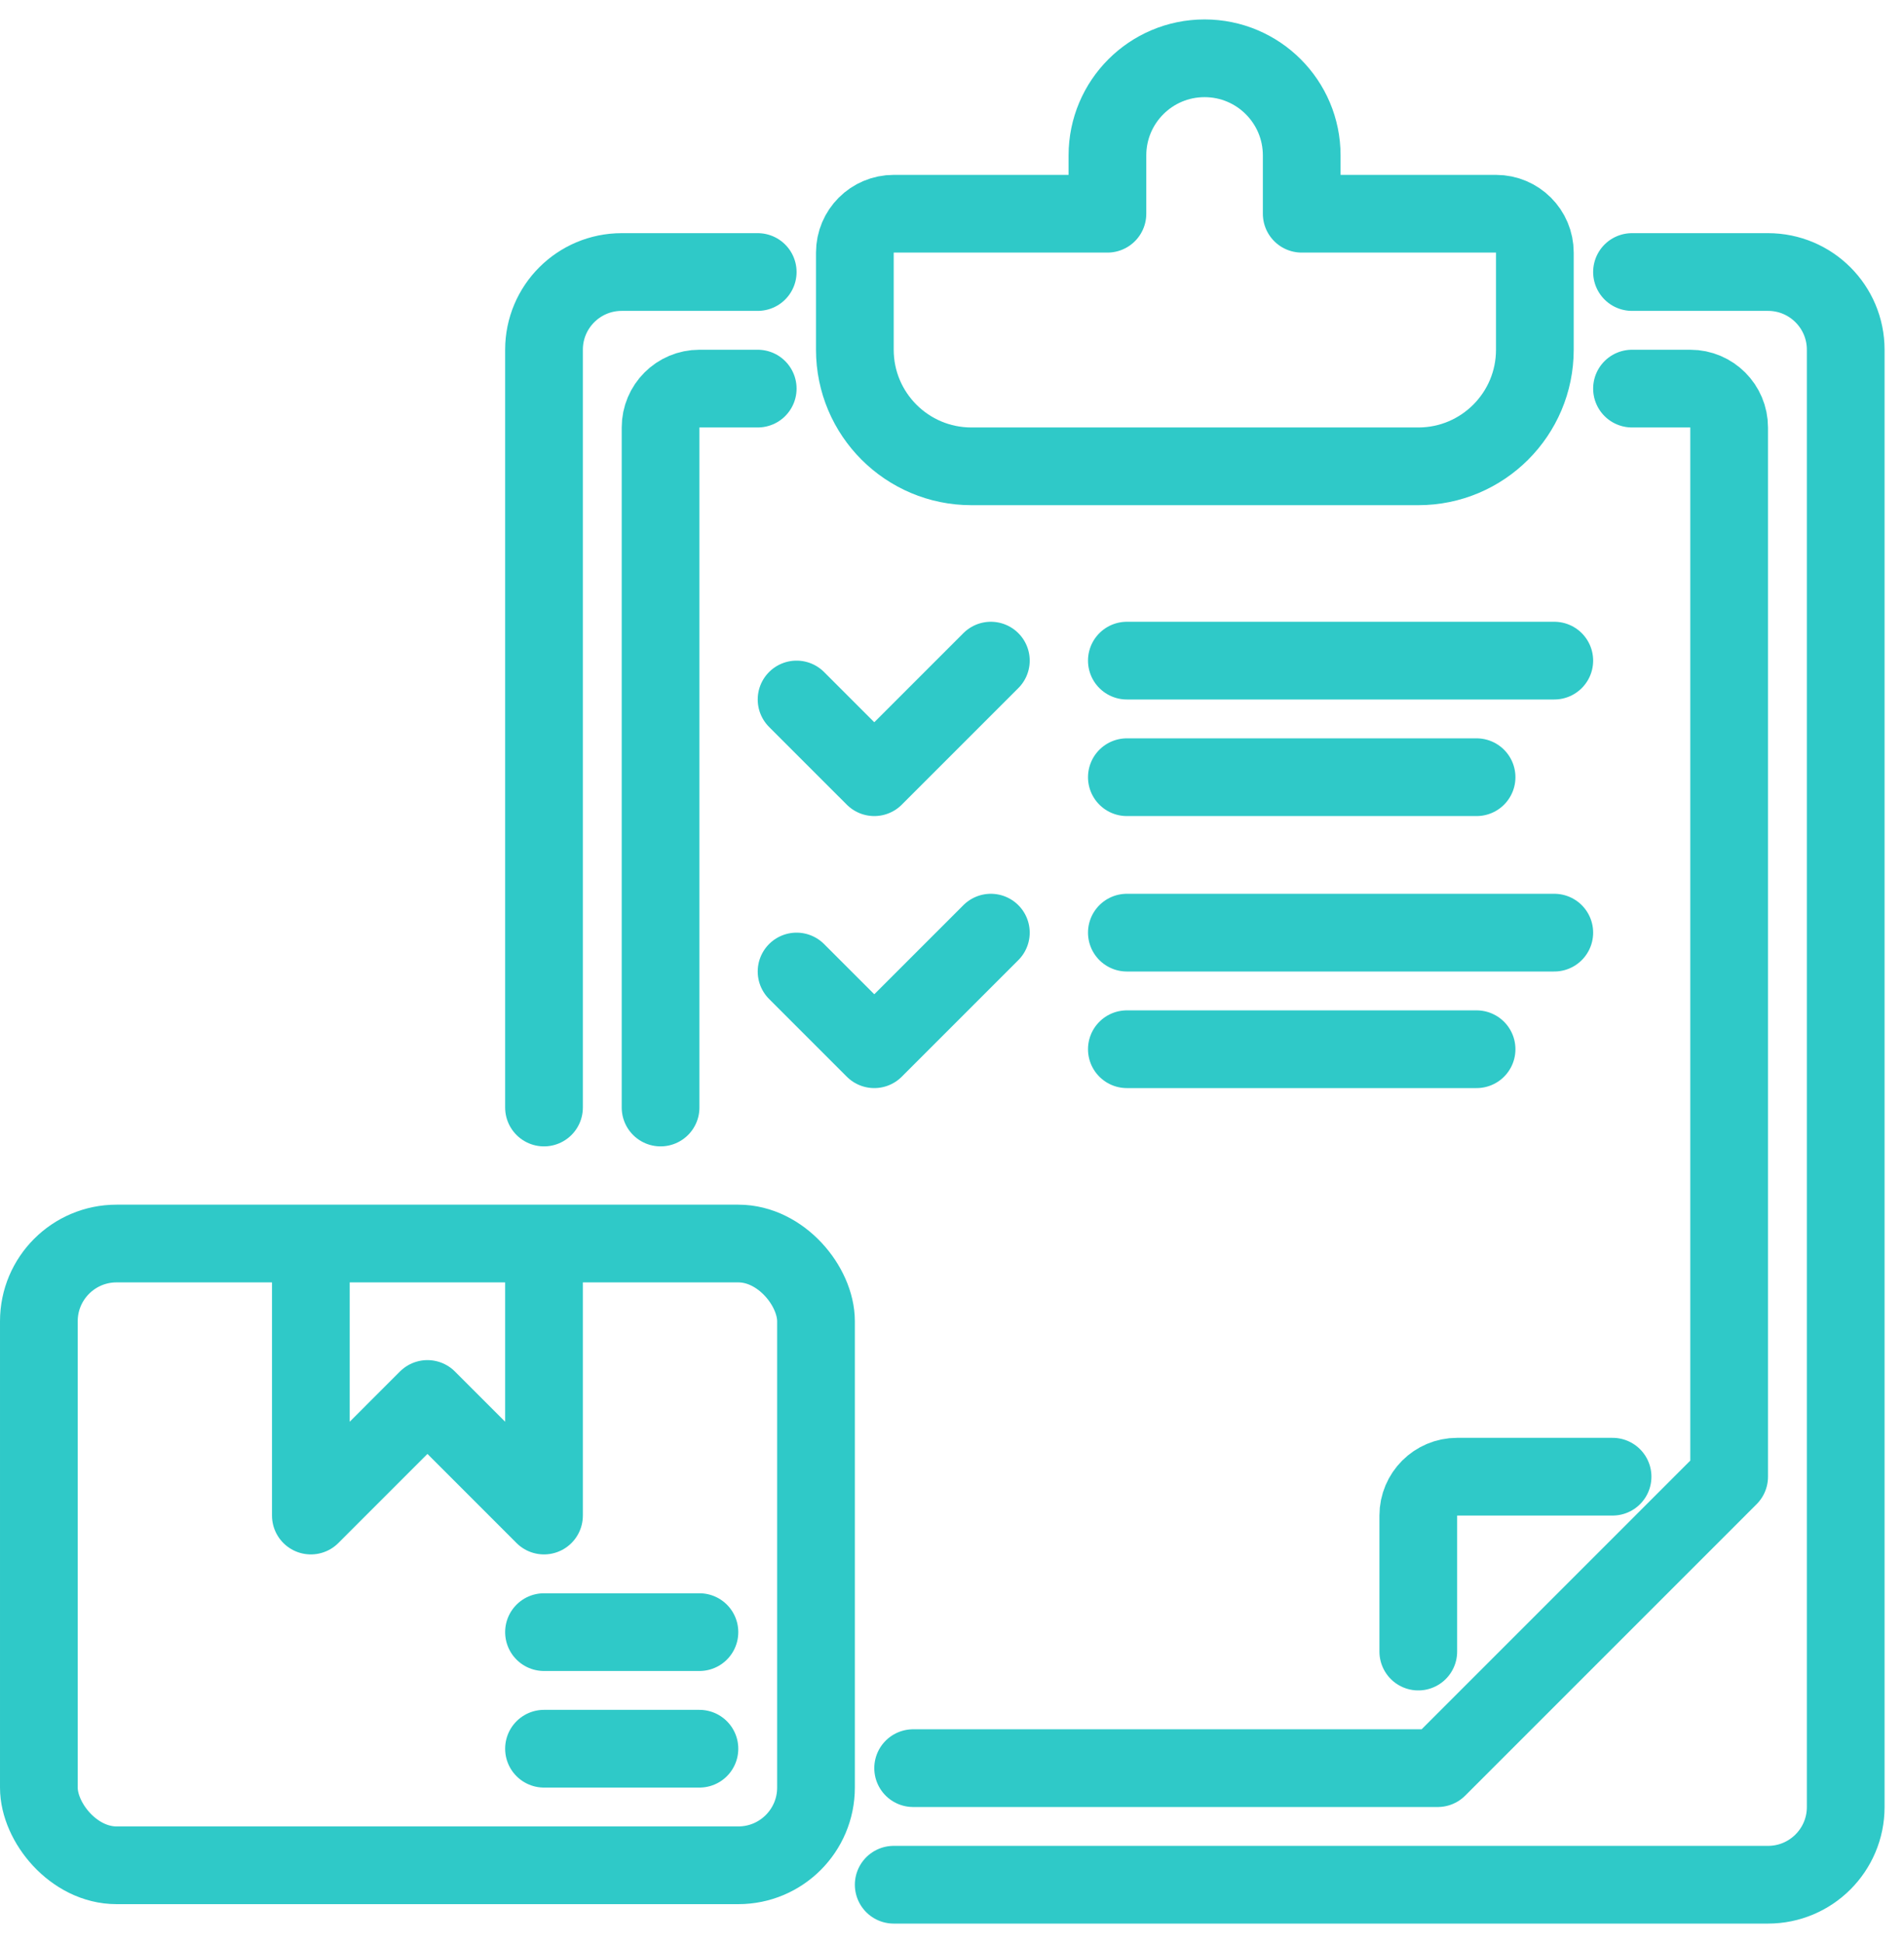<svg width="49" height="50" viewBox="0 0 49 50" fill="none" xmlns="http://www.w3.org/2000/svg">
<rect x="1" y="32" width="20" height="16" rx="2" stroke="#2FC9C8" stroke-width="2"/>
<path d="M14 33V39L11 36L8 39V33" stroke="#2FC9C8" stroke-width="2" stroke-linecap="round" stroke-linejoin="round"/>
<path d="M18 42H14" stroke="#2FC9C8" stroke-width="2" stroke-linecap="round" stroke-linejoin="round"/>
<path d="M18 45H14" stroke="#2FC9C8" stroke-width="2" stroke-linecap="round" stroke-linejoin="round"/>
<path d="M23 48.5H45.5C46.605 48.5 47.5 47.605 47.5 46.5V9C47.5 7.895 46.605 7 45.5 7L42 7M42 10H43.5C44.052 10 44.5 10.448 44.5 11V38L37 45.5H23.5M36.5 42.5V39C36.5 38.448 36.948 38 37.5 38H41.5" stroke="#2FC9C8" stroke-width="2" stroke-linecap="round" stroke-linejoin="round"/>
<path d="M14 28.5V9C14 7.895 14.895 7 16 7L19.5 7M19.5 10H18C17.448 10 17 10.448 17 11V28.5" stroke="#2FC9C8" stroke-width="2" stroke-linecap="round" stroke-linejoin="round"/>
<path d="M20.5 18L22.5 20L25.5 17" stroke="#2FC9C8" stroke-width="2" stroke-linecap="round" stroke-linejoin="round"/>
<path d="M29 17H40" stroke="#2FC9C8" stroke-width="2" stroke-linecap="round" stroke-linejoin="round"/>
<path d="M29 24H40" stroke="#2FC9C8" stroke-width="2" stroke-linecap="round" stroke-linejoin="round"/>
<path d="M29 20H38" stroke="#2FC9C8" stroke-width="2" stroke-linecap="round" stroke-linejoin="round"/>
<path d="M29 27H38" stroke="#2FC9C8" stroke-width="2" stroke-linecap="round" stroke-linejoin="round"/>
<path d="M36.5 12H25C23.343 12 22 10.657 22 9V6.5C22 5.948 22.448 5.5 23 5.5H28.5V4C28.5 2.619 29.619 1.5 31 1.5C32.381 1.5 33.5 2.619 33.5 4V5.5H38.5C39.052 5.5 39.5 5.948 39.5 6.5V9C39.5 10.657 38.157 12 36.5 12Z" stroke="#2FC9C8" stroke-width="2" stroke-linecap="round" stroke-linejoin="round"/>
<path d="M20.5 25L22.5 27L25.5 24" stroke="#2FC9C8" stroke-width="2" stroke-linecap="round" stroke-linejoin="round"/>
</svg>
